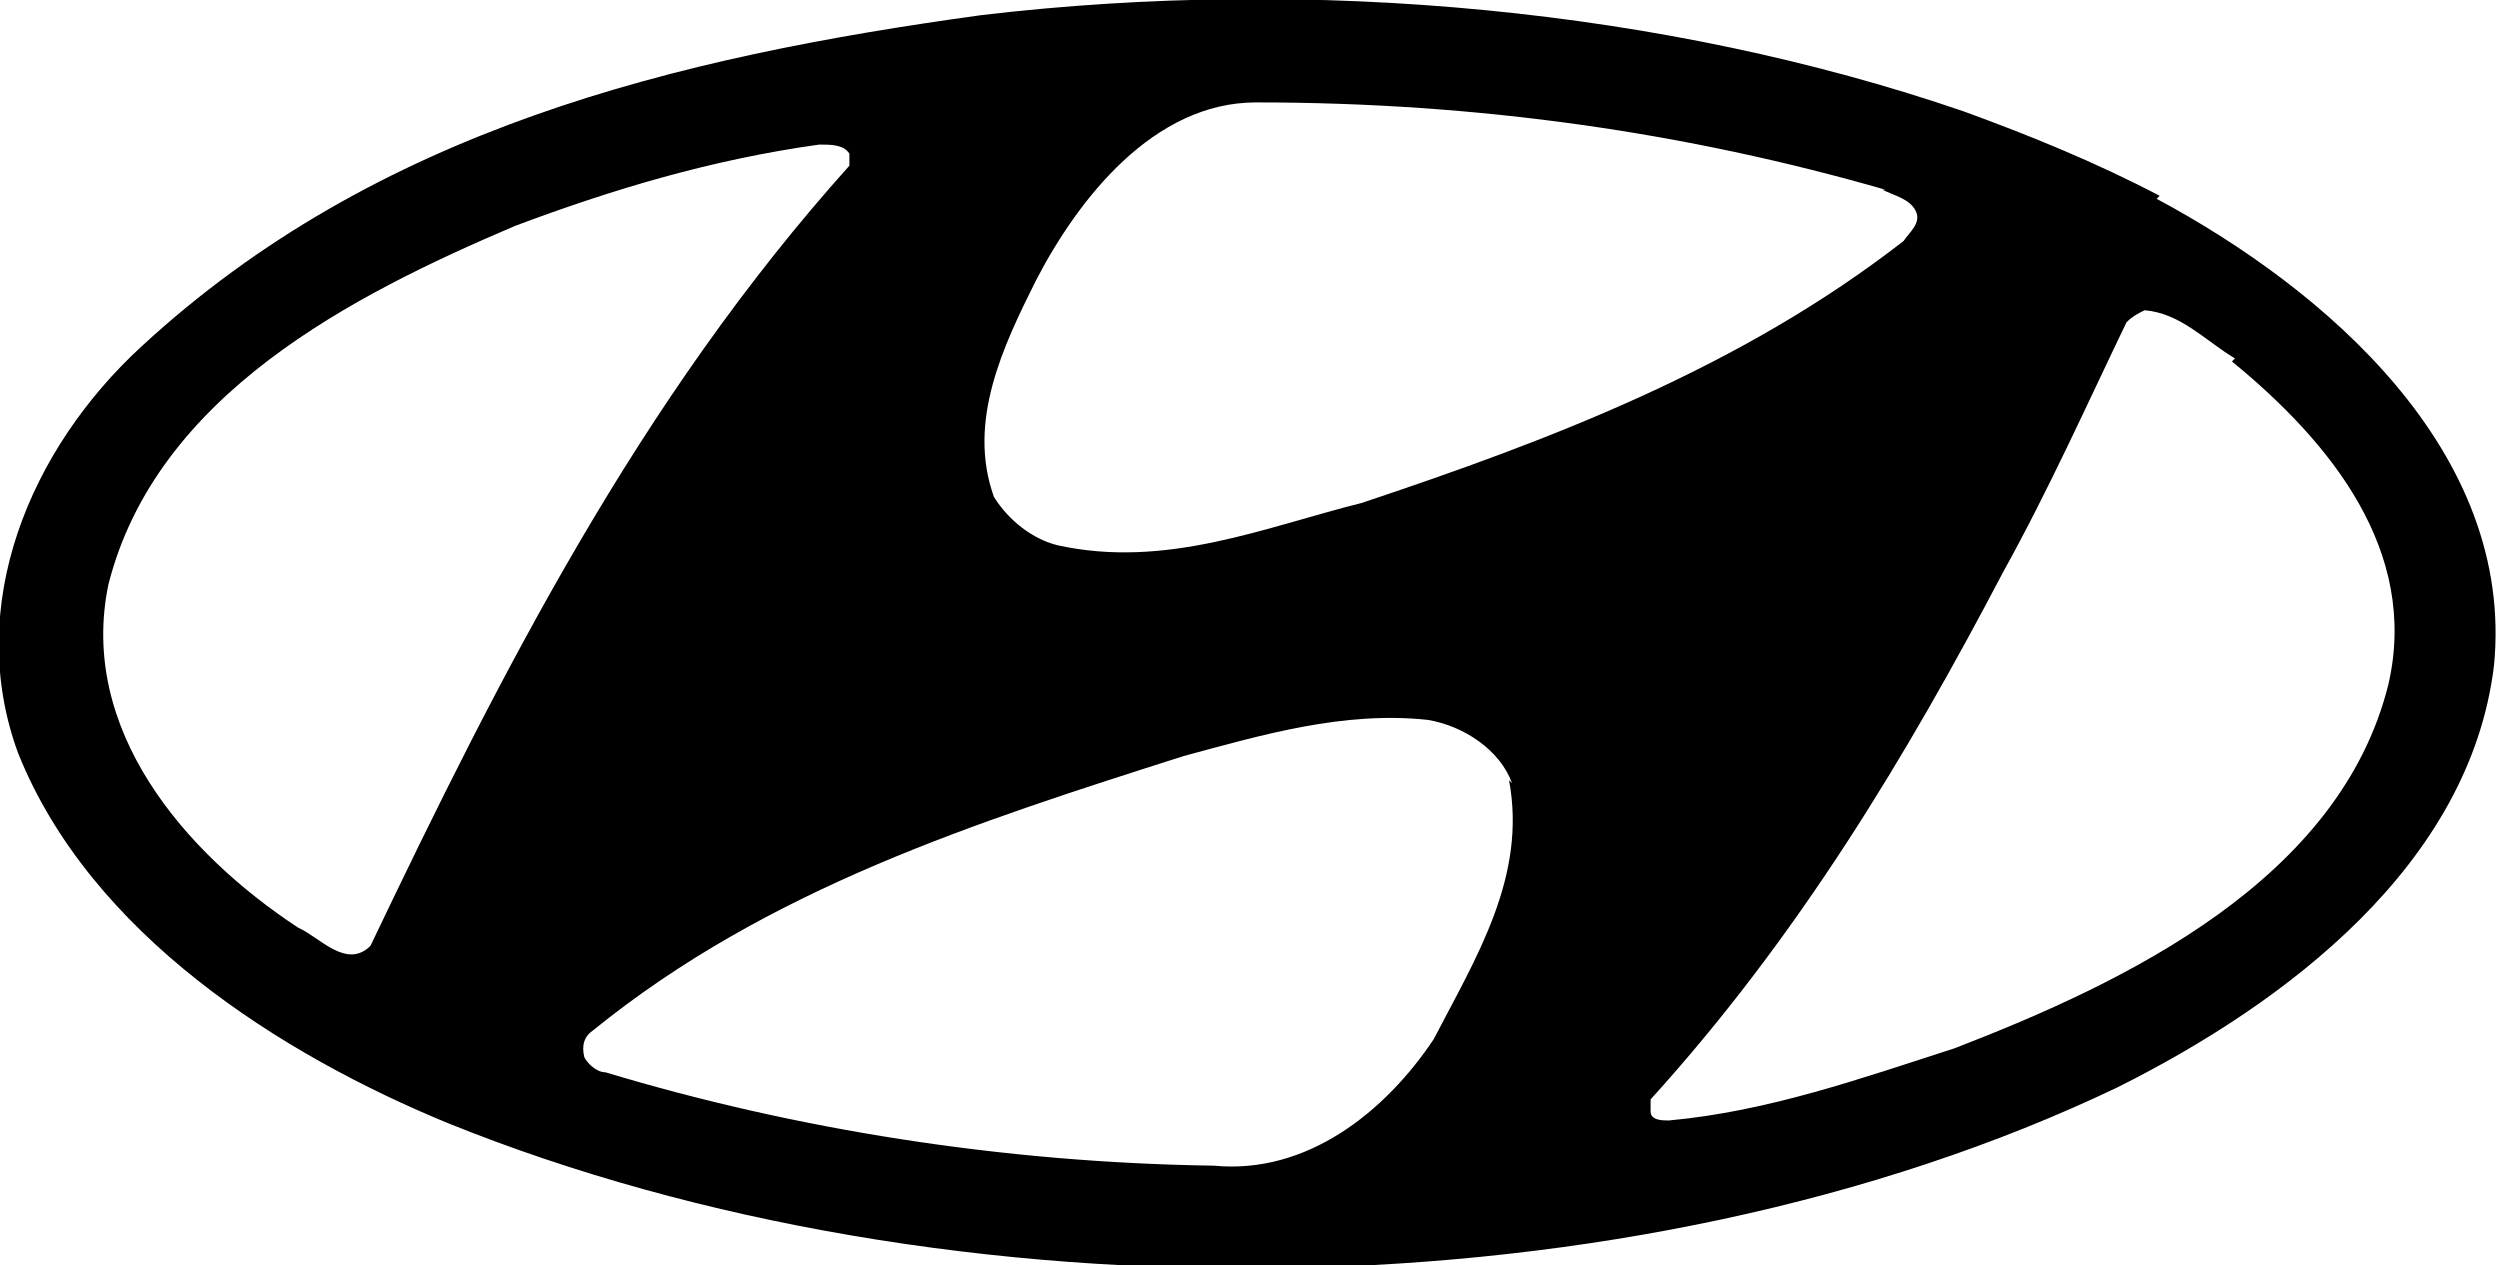 <?xml version="1.0" encoding="UTF-8"?>
<svg id="Layer_1" xmlns="http://www.w3.org/2000/svg" version="1.1" viewBox="0 0 83 42">
  <!-- Generator: Adobe Illustrator 29.0.1, SVG Export Plug-In . SVG Version: 2.1.0 Build 192)  -->
  <defs>
    <style>
      .st0 {
        fill-rule: evenodd;
      }
    </style>
  </defs>
  <path class="st0" d="M50.1,25.9c.6,3.2-1.1,5.9-2.5,8.6-1.6,2.4-4.2,4.5-7.3,4.2-7-.1-13.9-1.2-20.2-3.1-.3,0-.6-.3-.7-.5-.1-.4,0-.7.3-.9,5.8-4.7,12.7-6.9,19.6-9.1,2.6-.7,5.3-1.5,8.1-1.2,1.2.2,2.4,1,2.8,2.1ZM74.1,12c3.3,2.7,6.2,6.3,5.2,10.7-1.6,6.5-8.7,9.9-14.4,12.1-3.1,1-6.2,2.1-9.5,2.4-.2,0-.6,0-.6-.3v-.4c4.9-5.4,8.5-11.4,11.7-17.5,1.5-2.7,2.8-5.6,4.1-8.3.2-.2.4-.3.6-.4,1.2.1,2,1,3,1.6ZM28.2,5.1v.4c-7,7.8-11.6,16.9-15.9,25.9-.8.8-1.7-.3-2.4-.6-3.8-2.5-7.3-6.6-6.3-11.4,1.6-6.3,8.1-9.6,13.5-11.9,3.2-1.2,6.5-2.2,10.1-2.7.4,0,.8,0,1,.3ZM62.5,6.3c.4.2.9.3,1.1.7.2.4-.2.7-.4,1-5.4,4.2-11.7,6.6-18,8.7-3.2.8-6.5,2.2-10.1,1.4-.8-.2-1.6-.8-2.1-1.6-.9-2.5.3-5,1.4-7.2,1.4-2.7,3.9-5.9,7.3-5.9,7.4,0,14.3,1,20.9,2.9ZM71.6,6.6c5.6,3,11.9,8.4,11.2,15.5-.8,6.6-6.9,11.2-12.5,14-16.1,7.7-38.8,7.9-55.4,1.2-5.6-2.3-11.9-6.3-14.3-12.3-1.8-4.9.4-10.1,4.1-13.5C12.5,4.3,22.4,1.9,32.6.5c11-1.3,22.7-.2,32.6,3.2,2.2.8,4.4,1.7,6.5,2.8Z"/>
</svg>
